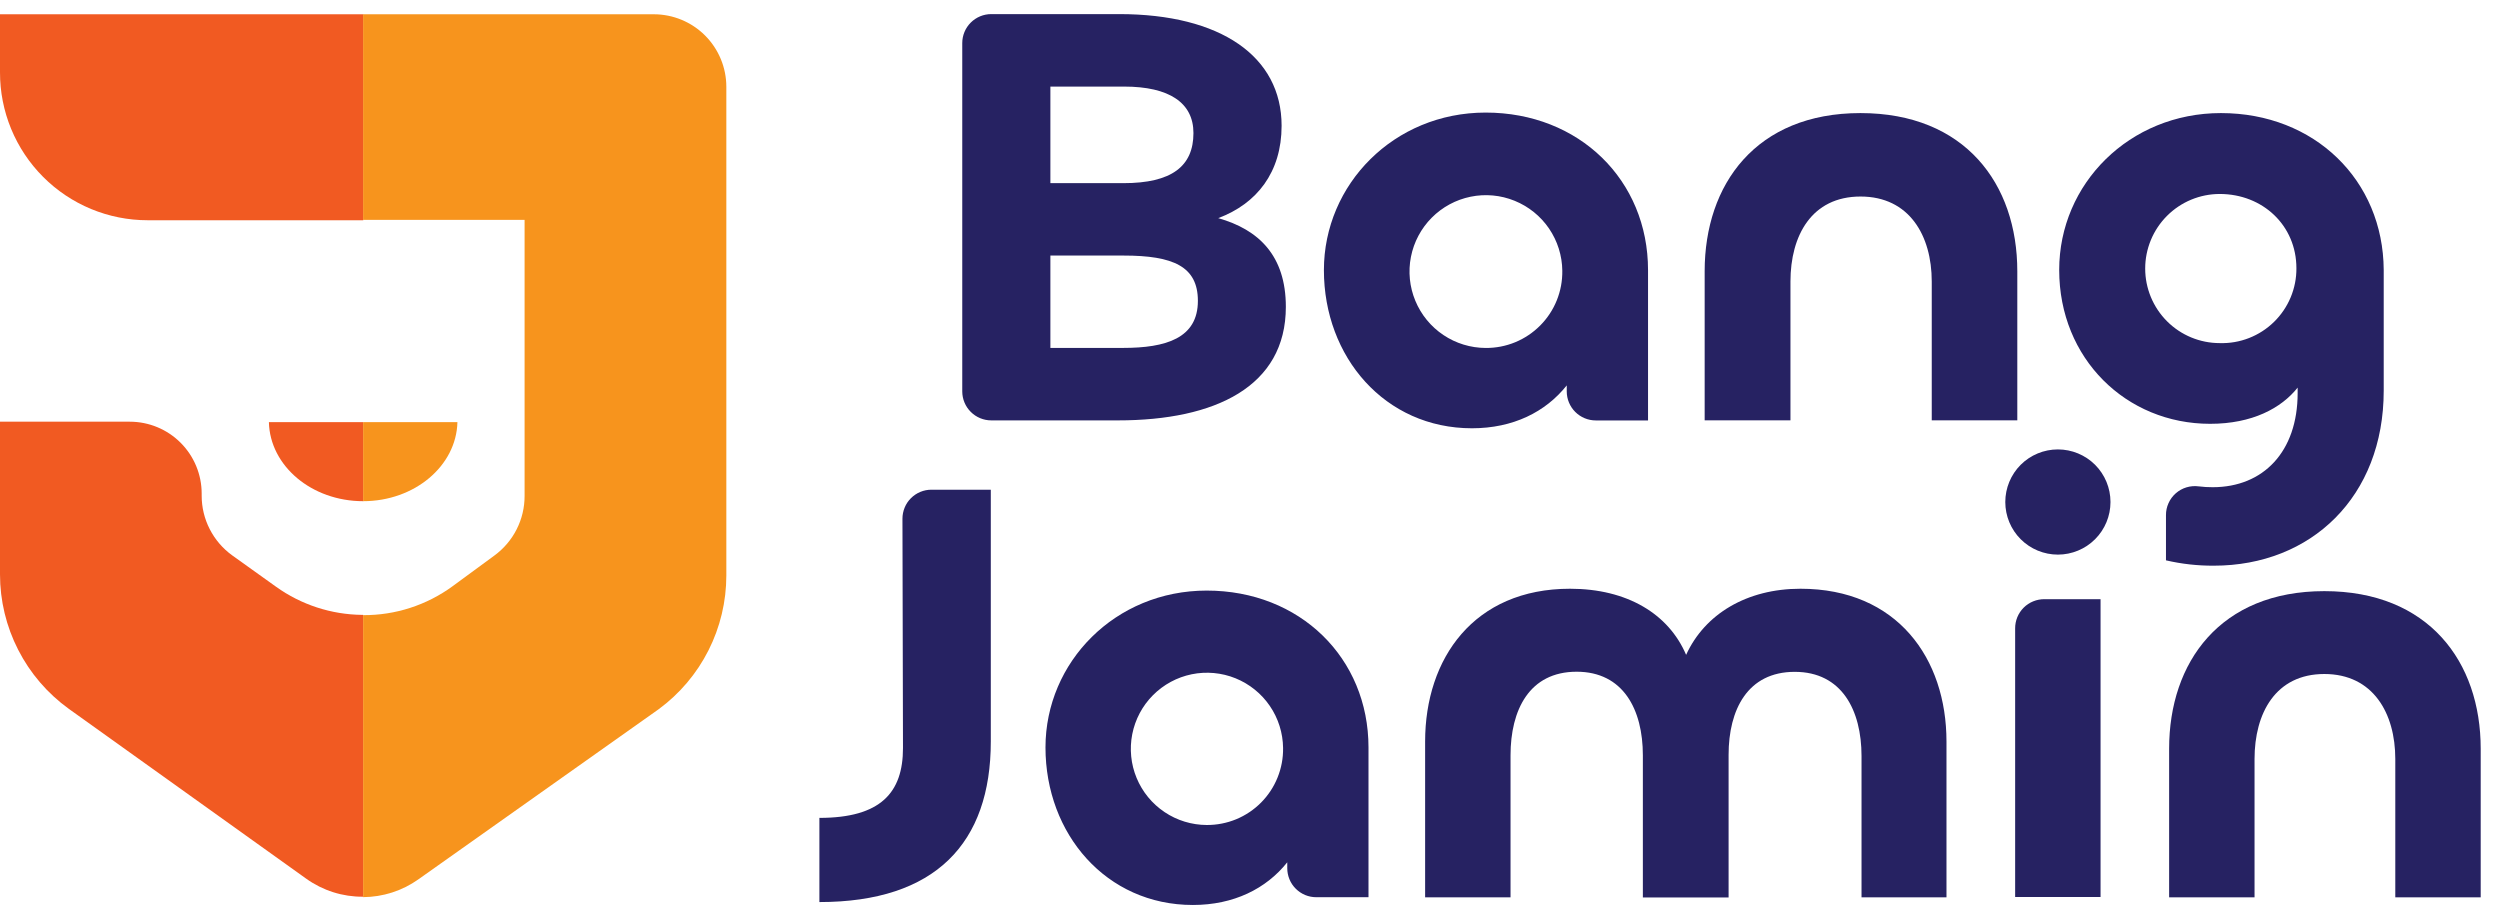 <svg width="103" height="38" viewBox="0 0 103 38" fill="none" xmlns="http://www.w3.org/2000/svg">
<path d="M39.645 16.124V1.776C39.645 1.459 39.77 1.155 39.995 0.931C40.219 0.707 40.523 0.581 40.84 0.581H46.112C50.29 0.581 52.802 2.323 52.802 5.182C52.802 7.097 51.782 8.392 50.191 8.987C51.857 9.46 52.977 10.529 52.977 12.643C52.977 15.928 50.067 17.32 46.063 17.32H40.84C40.523 17.32 40.219 17.194 39.995 16.969C39.77 16.745 39.645 16.441 39.645 16.124ZM43.276 7.546H46.287C48.276 7.546 49.17 6.849 49.17 5.481C49.17 4.237 48.177 3.567 46.311 3.567H43.276V7.546ZM43.276 14.334H46.27C48.034 14.334 49.353 13.938 49.353 12.395C49.353 10.976 48.333 10.529 46.295 10.529H43.276V14.334Z" fill="#262262"/>
<path d="M54.545 11.129C54.545 7.597 57.428 4.638 61.209 4.638C65.064 4.638 67.899 7.422 67.899 11.129V17.322H65.745C65.428 17.322 65.124 17.195 64.9 16.971C64.676 16.747 64.55 16.443 64.55 16.126V15.878C63.68 16.974 62.337 17.645 60.646 17.645C57.057 17.645 54.545 14.71 54.545 11.129ZM64.367 11.153C64.36 10.533 64.17 9.928 63.82 9.415C63.471 8.903 62.977 8.505 62.402 8.272C61.827 8.038 61.196 7.98 60.588 8.105C59.98 8.229 59.423 8.531 58.986 8.971C58.548 9.412 58.251 9.972 58.131 10.58C58.011 11.189 58.074 11.82 58.312 12.393C58.55 12.966 58.951 13.457 59.467 13.802C59.982 14.148 60.588 14.333 61.209 14.336C61.626 14.339 62.04 14.259 62.427 14.1C62.813 13.941 63.163 13.706 63.458 13.409C63.752 13.113 63.984 12.761 64.14 12.373C64.296 11.986 64.373 11.571 64.367 11.153Z" fill="#262262"/>
<path d="M73.767 11.597V17.319H70.232V11.175C70.232 7.594 72.349 4.659 76.651 4.659C80.953 4.659 83.113 7.57 83.113 11.175V17.319H79.588V11.597C79.588 9.713 78.668 8.097 76.654 8.097C74.64 8.097 73.767 9.707 73.767 11.597Z" fill="#262262"/>
<path d="M91.502 4.659C87.733 4.659 84.839 7.57 84.839 11.121C84.839 14.777 87.599 17.461 91.056 17.461C92.797 17.461 93.99 16.815 94.663 15.97V16.193C94.663 18.616 93.244 20.073 91.163 20.073C90.97 20.074 90.776 20.062 90.584 20.038C90.416 20.016 90.245 20.03 90.082 20.079C89.92 20.128 89.77 20.212 89.642 20.324C89.514 20.437 89.412 20.575 89.343 20.73C89.273 20.885 89.237 21.053 89.238 21.223V23.086C89.884 23.236 90.546 23.31 91.209 23.306C95.213 23.306 98.209 20.471 98.209 16.094V11.126C98.19 7.419 95.355 4.659 91.502 4.659ZM91.454 14.136C90.639 14.136 89.858 13.813 89.282 13.237C88.706 12.66 88.382 11.879 88.382 11.064C88.382 10.25 88.706 9.468 89.282 8.892C89.858 8.316 90.639 7.992 91.454 7.992C93.22 7.992 94.612 9.285 94.612 11.051C94.615 11.463 94.534 11.872 94.375 12.252C94.216 12.632 93.982 12.977 93.687 13.265C93.392 13.553 93.042 13.778 92.658 13.928C92.274 14.078 91.863 14.149 91.451 14.136H91.454Z" fill="#262262"/>
<path d="M33.759 33.697C36.285 33.697 37.203 32.655 37.203 30.821L37.181 21.371C37.181 21.214 37.212 21.058 37.272 20.913C37.331 20.768 37.419 20.636 37.531 20.525C37.642 20.414 37.774 20.326 37.919 20.266C38.064 20.206 38.22 20.175 38.377 20.176H40.821V30.549C40.821 34.736 38.541 37.165 33.759 37.165V33.697Z" fill="#262262"/>
<path d="M43.074 30.794C43.074 27.275 45.949 24.332 49.716 24.332C53.558 24.332 56.382 27.108 56.382 30.794V36.965H54.228C54.071 36.965 53.916 36.934 53.771 36.874C53.626 36.813 53.495 36.725 53.384 36.614C53.273 36.503 53.185 36.371 53.126 36.227C53.066 36.081 53.035 35.926 53.035 35.769V35.527C52.166 36.617 50.828 37.285 49.145 37.285C45.578 37.285 43.074 34.361 43.074 30.794ZM52.863 30.818C52.856 30.2 52.667 29.597 52.318 29.086C51.97 28.575 51.478 28.179 50.905 27.946C50.332 27.714 49.703 27.656 49.097 27.78C48.492 27.904 47.936 28.205 47.5 28.644C47.065 29.082 46.769 29.64 46.649 30.247C46.53 30.854 46.592 31.483 46.829 32.054C47.066 32.625 47.466 33.114 47.98 33.458C48.493 33.803 49.097 33.987 49.716 33.99C50.132 33.992 50.545 33.912 50.929 33.754C51.314 33.595 51.663 33.361 51.956 33.066C52.25 32.77 52.481 32.419 52.636 32.033C52.792 31.647 52.869 31.234 52.863 30.818Z" fill="#262262"/>
<path d="M80.195 30.551V36.969H76.695V31.151C76.695 29.266 75.887 27.68 73.943 27.68C71.999 27.68 71.218 29.242 71.218 31.1V36.975H67.686V31.119C67.686 29.234 66.878 27.675 64.958 27.675C63.001 27.675 62.234 29.261 62.234 31.119V36.969H58.715V30.551C58.715 27.129 60.721 24.256 64.686 24.256C67.04 24.256 68.749 25.295 69.468 26.98C70.238 25.295 71.972 24.256 74.177 24.256C78.167 24.256 80.195 27.129 80.195 30.551Z" fill="#262262"/>
<path d="M82.618 20.683C82.618 20.108 82.846 19.557 83.252 19.15C83.659 18.744 84.21 18.516 84.785 18.516C85.36 18.516 85.911 18.744 86.318 19.15C86.724 19.557 86.952 20.108 86.952 20.683C86.952 21.258 86.724 21.809 86.318 22.215C85.911 22.622 85.36 22.85 84.785 22.85C84.21 22.85 83.659 22.622 83.252 22.215C82.846 21.809 82.618 21.258 82.618 20.683ZM86.543 24.686V36.956H83.024V25.893C83.023 25.734 83.053 25.576 83.113 25.429C83.174 25.282 83.263 25.148 83.375 25.036C83.488 24.923 83.622 24.835 83.769 24.775C83.916 24.715 84.074 24.685 84.233 24.686H86.543Z" fill="#262262"/>
<path d="M92.887 31.27V36.969H89.368V30.847C89.368 27.279 91.476 24.355 95.763 24.355C100.049 24.355 102.205 27.255 102.205 30.847V36.969H98.686V31.27C98.686 29.385 97.771 27.769 95.763 27.769C93.754 27.769 92.887 29.385 92.887 31.27Z" fill="#262262"/>
<path d="M11.079 17.392C11.12 19.195 12.84 20.649 14.961 20.649V17.392H11.079Z" fill="#F15A22"/>
<path d="M14.96 17.392V20.649C17.082 20.649 18.802 19.195 18.846 17.392H14.96Z" fill="#F7941D"/>
<path d="M14.961 25.333H14.921C13.648 25.32 12.41 24.916 11.375 24.175L9.569 22.883C9.178 22.601 8.861 22.231 8.642 21.803C8.422 21.375 8.308 20.9 8.309 20.419V20.336C8.309 19.55 7.997 18.797 7.441 18.241C6.886 17.686 6.133 17.374 5.347 17.374H1.40225e-07V23.661C-0 24.743 0.256 25.809 0.749 26.772C1.241 27.736 1.955 28.568 2.832 29.202L12.616 36.202C13.3 36.692 14.121 36.952 14.961 36.945V25.333Z" fill="#F15A22"/>
<path d="M14.961 0.588H2.14549e-05V2.976C-0.002 3.776 0.154 4.569 0.458 5.308C0.763 6.048 1.211 6.721 1.776 7.287C2.341 7.854 3.012 8.303 3.751 8.61C4.49 8.916 5.282 9.074 6.082 9.074H14.967V0.588H14.961Z" fill="#F15A22"/>
<path d="M26.939 0.588H14.96V9.058H21.613V20.433C21.614 20.91 21.502 21.381 21.287 21.806C21.072 22.232 20.759 22.601 20.375 22.883L18.649 24.151C17.579 24.934 16.286 25.352 14.96 25.344V36.962C15.775 36.957 16.568 36.703 17.233 36.232L27.138 29.219C28.002 28.584 28.704 27.754 29.188 26.798C29.672 25.841 29.924 24.785 29.925 23.713V3.574C29.924 2.782 29.609 2.023 29.049 1.463C28.489 0.903 27.73 0.589 26.939 0.588Z" fill="#F7941D"/>
</svg>
